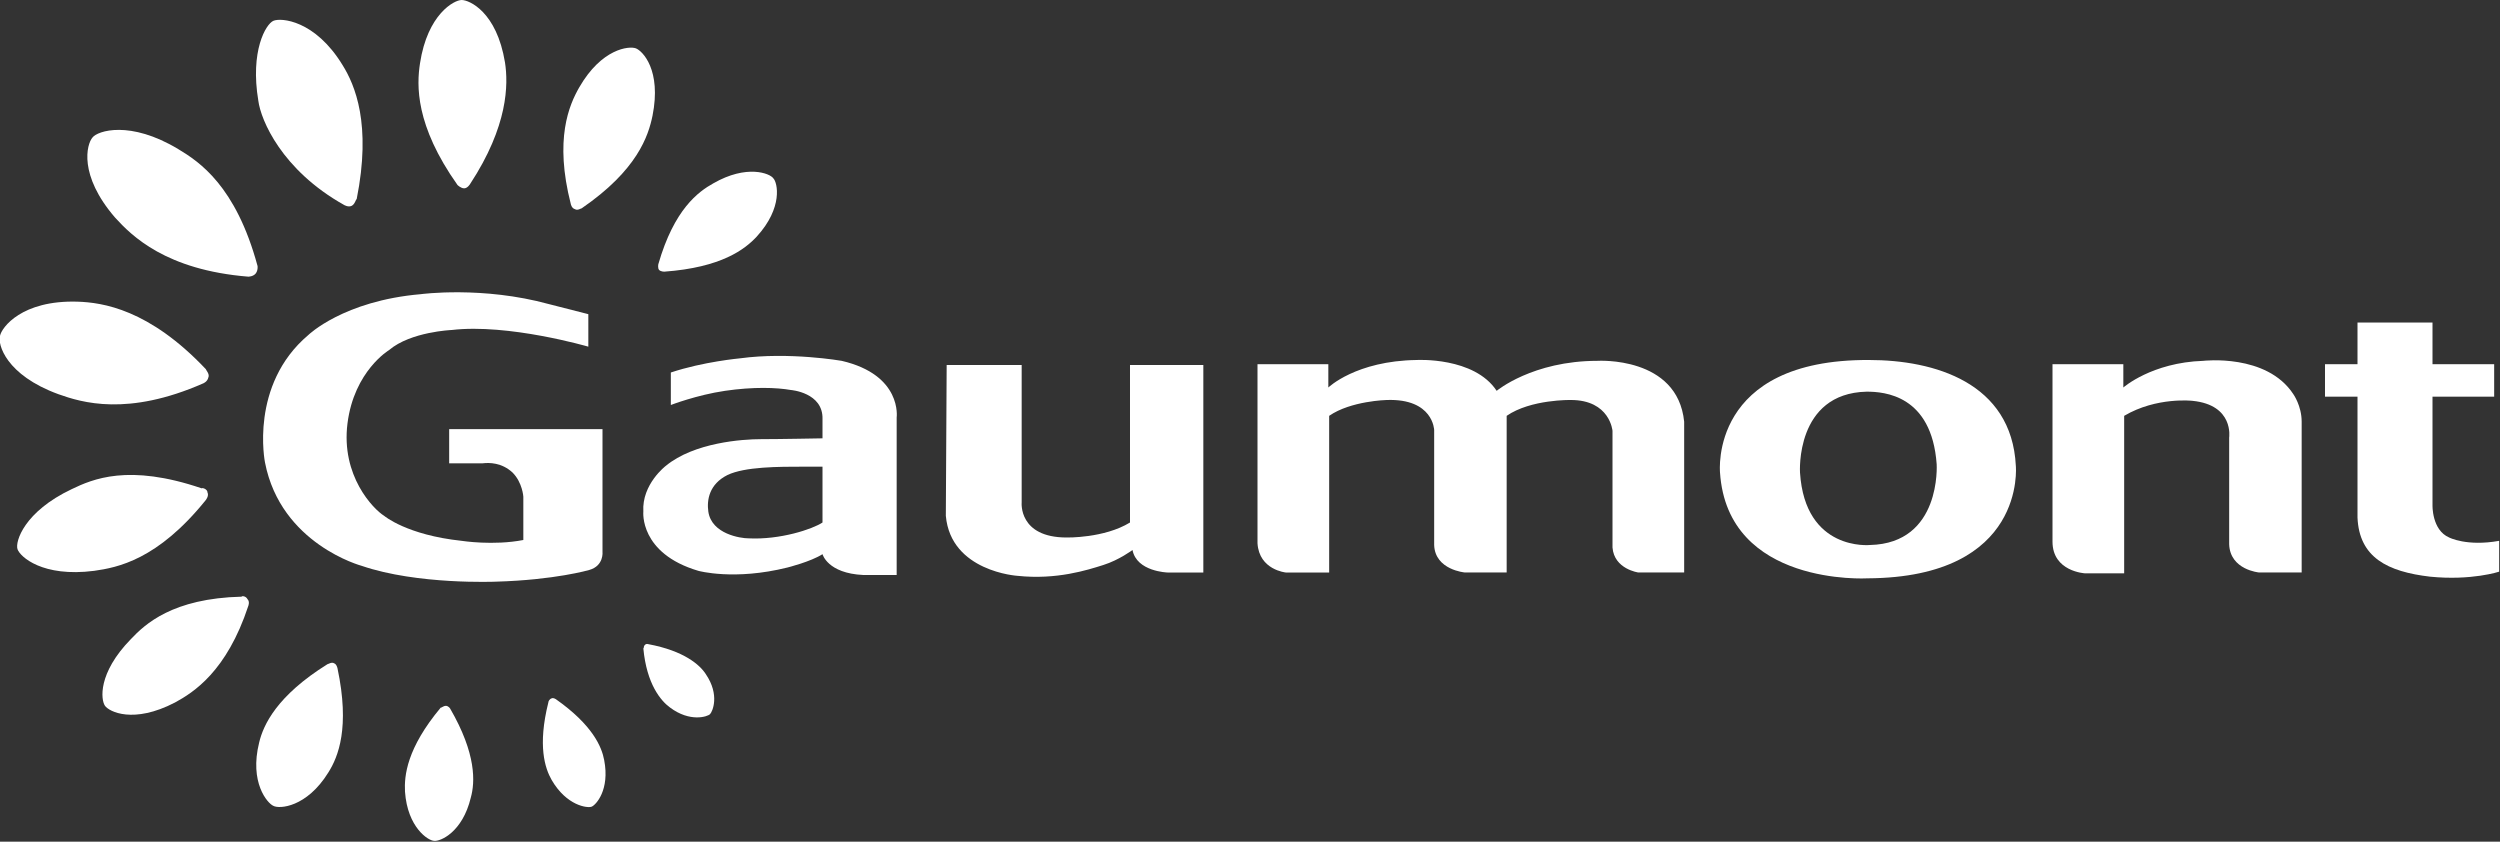 <?xml version="1.0" encoding="utf-8"?>
<!-- Generator: Adobe Illustrator 23.0.2, SVG Export Plug-In . SVG Version: 6.00 Build 0)  -->
<svg version="1.1" id="Layer_1" xmlns="http://www.w3.org/2000/svg" xmlns:xlink="http://www.w3.org/1999/xlink" x="0px" y="0px"
	 width="300px" height="101px" viewBox="0 0 300 101" style="enable-background:new 0 0 300 101;" xml:space="preserve">
<rect x="0" y="0" width="300" height="101" fill="#333333" stroke="none"/>
<style type="text/css">
	.st0{fill:#FFFFFF;}
</style>
<g>
	<path class="st0" d="M42.2,24.7c-0.4,0.2-0.9-0.1-0.9-0.1c-7.5-4.2-10-10.2-10.3-12.5c-1-6,0.9-9.2,1.8-9.6l0,0
		c0.9-0.4,5-0.1,8.3,5.3c1.5,2.4,3.5,7.1,1.7,16.1C42.7,23.9,42.6,24.5,42.2,24.7L42.2,24.7z"/>
	<path class="st0" d="M30.7,32.8c-0.3,0.4-0.9,0.4-0.9,0.4c-9.9-0.8-14-4.9-16-7.1c-4.4-5.1-3.4-8.8-2.7-9.6h0
		c0.6-0.8,4.5-2.1,10.3,1.4c2.5,1.5,6.9,4.4,9.5,14C30.9,31.8,31,32.4,30.7,32.8L30.7,32.8z"/>
	<path class="st0" d="M55.7,22.6c-0.4,0-0.8-0.4-0.8-0.4c-5.1-7.2-4.9-12-4.5-14.6c0.9-5.9,4.1-7.6,5-7.6v0c0.9,0,4.2,1.4,5.2,7.5
		c0.4,2.6,0.4,7.6-4.2,14.6C56.4,22.1,56.1,22.6,55.7,22.6L55.7,22.6z"/>
	<path class="st0" d="M79.1,32.4c-0.2-0.2-0.1-0.7-0.1-0.7c1.9-6.6,4.8-8.7,6.6-9.7c4-2.3,6.8-1.2,7.2-0.6l0,0c0.5,0.5,1.2,3.5-2,7
		c-1.4,1.5-4.2,3.7-11.1,4.2C79.7,32.6,79.3,32.6,79.1,32.4L79.1,32.4z"/>
	<path class="st0" d="M25,45.3c-0.1,0.5-0.6,0.7-0.6,0.7c-9.1,4-14.6,2.3-17.4,1.3c-6.3-2.3-7.3-6-7-7h0c0.2-1,2.6-4.3,9.3-4.1
		c3,0.1,8.6,0.9,15.4,8.1C24.7,44.4,25.2,44.9,25,45.3L25,45.3z"/>
	<path class="st0" d="M24.9,59.1c0.2,0.4-0.2,0.9-0.2,0.9c-5.8,7.2-10.6,8.1-13.4,8.5c-6.2,0.8-8.9-1.7-9.2-2.6v0
		c-0.3-0.9,0.8-4.5,6.5-7.2c2.5-1.2,6.8-3.1,15.6-0.1C24.3,58.5,24.9,58.7,24.9,59.1L24.9,59.1z"/>
	<path class="st0" d="M29.7,71.9c0.3,0.3,0.1,0.8,0.1,0.8c-2.6,7.9-6.6,10.4-8.8,11.6c-5,2.6-7.9,1.1-8.4,0.4l0,0
		c-0.5-0.7-0.9-3.9,3.1-8c1.7-1.8,5-4.9,13.3-5.1C29,71.5,29.5,71.5,29.7,71.9L29.7,71.9z"/>
	<path class="st0" d="M40.1,79.6c0.3,0.1,0.4,0.6,0.4,0.6c1.5,7.1,0.1,10.6-1.1,12.5c-2.6,4.2-5.9,4.4-6.6,4v0
		c-0.7-0.3-2.9-2.8-1.7-7.6c0.5-2.1,2.1-5.6,8.2-9.4C39.4,79.7,39.8,79.4,40.1,79.6L40.1,79.6z"/>
	<path class="st0" d="M53.5,84.7c0.3,0,0.5,0.3,0.5,0.3c3.2,5.5,3,8.9,2.5,10.7c-1,4.2-3.7,5.3-4.4,5.2l0,0c-0.7,0-3.2-1.6-3.5-5.9
		c-0.1-1.9,0.2-5.2,4.3-10.1C52.9,85,53.2,84.7,53.5,84.7L53.5,84.7z"/>
	<path class="st0" d="M66.2,83.8c0.2-0.1,0.5,0.1,0.5,0.1c4.4,3.1,5.5,5.7,5.8,7.3c0.7,3.6-1,5.4-1.5,5.6l0,0
		c-0.5,0.2-3-0.1-4.8-3.2c-0.8-1.4-1.7-4.1-0.4-9.3C65.8,84.2,65.9,83.9,66.2,83.8L66.2,83.8z"/>
	<path class="st0" d="M77.4,77.4c0.1-0.2,0.4-0.1,0.4-0.1c4.3,0.8,6.2,2.5,6.9,3.6c1.7,2.5,0.8,4.5,0.5,4.8h0
		c-0.3,0.3-2.4,1-4.8-0.8c-1.1-0.8-2.8-2.8-3.2-7.1C77.3,77.8,77.2,77.5,77.4,77.4L77.4,77.4z"/>
	<path class="st0" d="M69,25.1c-0.4-0.1-0.5-0.6-0.5-0.6c-2-7.8-0.2-11.9,1-14c2.7-4.7,6-5,6.8-4.7v0c0.8,0.3,3.1,2.6,2,8.1
		c-0.5,2.4-1.8,6.5-8.5,11.1C69.7,25,69.3,25.3,69,25.1L69,25.1z"/>
</g>
<g>
	<path class="st0" d="M70.6,37.7v3.9c0,0-9.6-2.8-16.4-2c0,0-4.9,0.2-7.5,2.4c0,0-4.2,2.5-5,8.8c-0.8,6.3,3.1,10.3,4.4,11.1
		c0,0,2.7,2.3,9.3,3c0,0,3.8,0.6,7.4-0.1v-5.2c0,0-0.1-1.7-1.3-2.9c-1.3-1.2-2.8-1.2-3.6-1.1h-4v-4.1h18.4v14.7c0,0,0.2,1.7-1.6,2.2
		c0,0-4.1,1.2-11.2,1.4c0,0-9.4,0.4-16.1-1.9c0,0-9.7-2.6-11.6-12.4c0,0-1.9-9.3,5.2-15.3c0,0,4.2-4.1,13.5-4.9c0,0,7.4-1,15.4,1.2
		L70.6,37.7z"/>
	<path class="st0" d="M98.7,62.7V56h-2.2c-3.1,0-7.1,0-9.2,1c-2.2,1.1-2.5,3-2.3,4.4c0.4,2.7,3.9,3.2,4.8,3.2
		C93.6,64.8,97.5,63.5,98.7,62.7 M88.8,43c5.9-0.8,12.2,0.3,12.2,0.3c7.3,1.7,6.6,6.8,6.6,6.8V69c0,0-3.9,0-4,0
		c-4.3-0.2-4.9-2.5-4.9-2.5c-1.4,0.9-4.2,1.6-4.2,1.6c-6.4,1.6-10.7,0.4-10.7,0.4c-7.1-2.1-6.6-7.1-6.6-7.1
		c-0.2-3.3,2.7-5.5,2.7-5.5c3.4-2.8,9.2-3.2,11.4-3.2c2.2,0,7.4-0.1,7.4-0.1v-2.3c0.1-3.2-3.8-3.5-3.8-3.5c-1.7-0.3-4.5-0.4-7.9,0.1
		c-3.4,0.5-6.5,1.7-6.5,1.7v-3.9C84.4,43.4,88.8,43,88.8,43"/>
	<path class="st0" d="M113.6,43.8h9v16.5c0,0-0.4,4.2,5.4,4.2c0,0,4.5,0.1,7.6-1.8V43.8h8.8v24.9h-4.3c0,0-3.7-0.1-4.2-2.7
		c0,0-1.6,1.2-3.5,1.8c-1.9,0.6-5.6,1.8-10.3,1.3c0,0-8-0.5-8.6-7.2L113.6,43.8L113.6,43.8z"/>
	<path class="st0" d="M150.9,43.7h8.5v2.8c0,0,3.3-3.2,10.6-3.3c0,0,6.9-0.4,9.6,3.7c0,0,4.3-3.6,12.1-3.6c0,0,9.6-0.6,10.4,7.3
		v18.1h-5.5c0,0-2.9-0.4-3.1-3v-14c0,0-0.3-3.7-5-3.7c0,0-4.8-0.1-7.7,1.9v18.8h-5c0,0-3.6-0.3-3.7-3.3V51.6c0,0-0.1-3.8-5.7-3.6
		c0,0-4.3,0.1-6.9,1.9v18.8h-5.2c0,0-3.2-0.3-3.4-3.5V43.7z"/>
	<path class="st0" d="M224.3,43.2c7.8,0,17.1,2.7,17.6,12.7c0,0,1.3,13.4-17.8,13.5c0,0-16.8,1-17.7-12.7
		C206.4,56.6,205.1,43.1,224.3,43.2 M216,56.7c0.6,9.5,8.4,8.7,8.4,8.7c8.6-0.2,8-9.7,8-9.7c-0.6-8.3-6.3-8.7-8.4-8.7
		C215.4,47.2,216,56.7,216,56.7"/>
	<path class="st0" d="M246.3,43.7h8.5v2.8c0,0,3.4-3,9.6-3.2c0,0,7.6-0.9,10.8,4c0,0,1,1.4,1,3.3l0,18.1h-5.1c0,0-3.5-0.3-3.6-3.4
		V52.5c0,0,0.6-3.9-4.4-4.4c0,0-4.3-0.5-8.2,1.8v18.9h-4.7c0,0-3.9-0.2-3.9-3.8L246.3,43.7z"/>
	<path class="st0" d="M282.9,38.7h9v5h7.4v3.9h-7.4v13c0,0-0.1,3,2,3.9c0,0,2.1,1.1,6,0.4v3.7c0,0-3.3,1.1-8.3,0.6
		c-5.1-0.6-8.5-2.3-8.7-7.1V47.6H279v-3.9h3.9L282.9,38.7z"/>
</g>
</svg>
